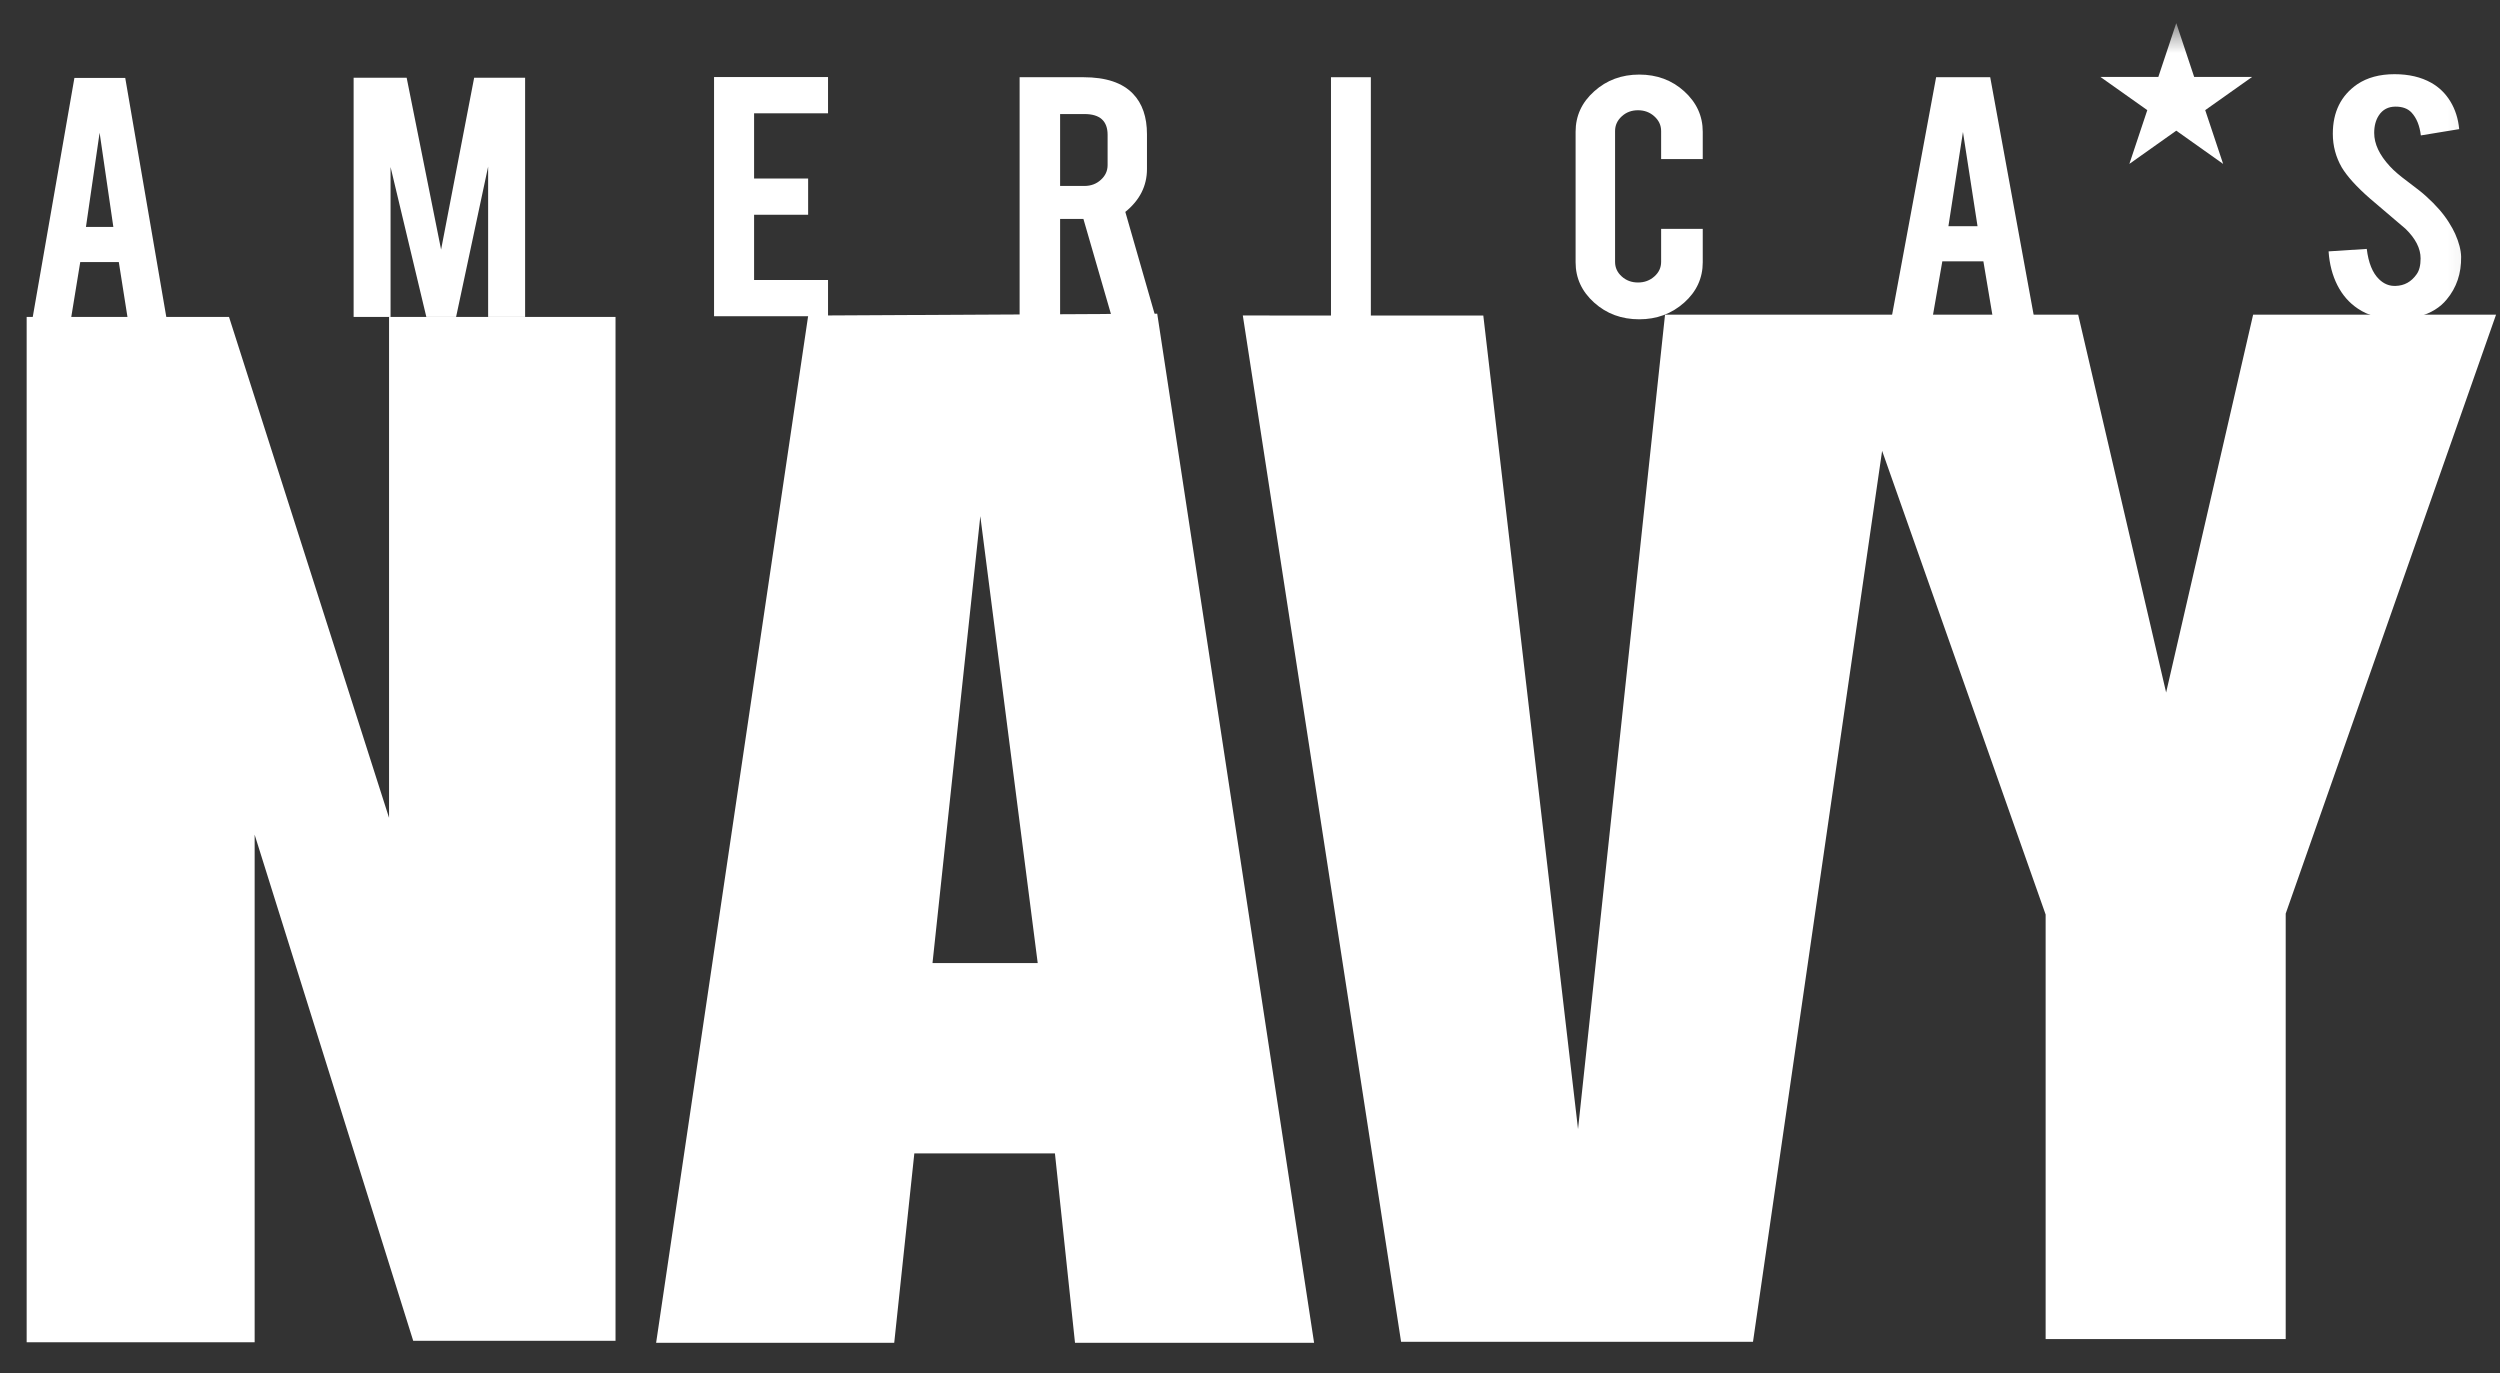 <svg width="71" height="39" viewBox="0 0 71 39" fill="none" xmlns="http://www.w3.org/2000/svg">
<rect x="0" y="0" width="71" height="39" fill="#333333" stroke="none"/>
<g clip-path="url(#clip0_7511_2704)">
<path fill-rule="evenodd" clip-rule="evenodd" d="M11.049 9.001V23.226L6.504 9.001H0.757V38.12H7.232V23.705L11.735 38.078H17.481V9.001H11.049Z" fill="white"/>
<path fill-rule="evenodd" clip-rule="evenodd" d="M63.989 8.936L61.518 19.667L59.02 8.936H47.287L44.816 32.067L42.126 8.962L35.296 8.96L39.791 38.108H49.785L53.452 12.804L58.096 25.973V38.029H64.914V25.946L70.888 8.936H63.989Z" fill="white"/>
<path fill-rule="evenodd" clip-rule="evenodd" d="M22.953 8.962L18.634 38.135H25.396L25.967 32.756H29.96L30.53 38.135H37.32L32.865 8.909L22.953 8.962ZM27.841 14.659L29.471 27.351H26.483L27.841 14.659Z" fill="white"/>
<path fill-rule="evenodd" clip-rule="evenodd" d="M2.113 2.214L0.93 9.002H2.024L2.279 7.442H3.374L3.62 9.002H4.723L3.557 2.214H2.113ZM2.829 3.769L3.219 6.445H2.441L2.829 3.769Z" fill="white"/>
<path fill-rule="evenodd" clip-rule="evenodd" d="M11.092 9.001H10.043V2.208H11.549L12.527 7.088L13.466 2.208H14.913V9.001H13.863V4.732L12.953 9.001H12.108L11.092 4.743V9.001Z" fill="white"/>
<path fill-rule="evenodd" clip-rule="evenodd" d="M20.279 8.981V2.188H23.516V3.218H21.416V5.07H22.951V6.099H21.416V7.952H23.516V8.981H20.279Z" fill="white"/>
<path fill-rule="evenodd" clip-rule="evenodd" d="M31.456 3.829C31.456 3.436 31.237 3.239 30.799 3.239H30.107V5.281H30.799C30.982 5.281 31.137 5.223 31.264 5.107C31.392 4.992 31.456 4.853 31.456 4.69V3.829ZM30.769 2.193C31.409 2.193 31.879 2.35 32.178 2.664C32.442 2.939 32.574 3.322 32.574 3.813V4.295V4.799C32.574 5.28 32.369 5.686 31.959 6.018L32.81 8.981H31.569L30.769 6.218H30.107V8.981H28.957V2.193H30.769Z" fill="white"/>
<mask id="mask0_7511_2704" style="mask-type:luminance" maskUnits="userSpaceOnUse" x="0" y="0" width="71" height="39">
<path d="M0.757 38.135H70.888V0.656H0.757V38.135Z" fill="white"/>
</mask>
<g mask="url(#mask0_7511_2704)">
<path fill-rule="evenodd" clip-rule="evenodd" d="M37.8 8.981H38.932V2.193H37.8V8.981Z" fill="white"/>
</g>
<mask id="mask1_7511_2704" style="mask-type:luminance" maskUnits="userSpaceOnUse" x="0" y="0" width="71" height="39">
<path d="M0.757 38.135H70.888V0.656H0.757V38.135Z" fill="white"/>
</mask>
<g mask="url(#mask1_7511_2704)">
<path fill-rule="evenodd" clip-rule="evenodd" d="M46.555 9.068C46.053 9.068 45.626 8.911 45.274 8.594C44.922 8.278 44.747 7.896 44.747 7.449V3.743C44.747 3.291 44.923 2.907 45.277 2.592C45.63 2.275 46.056 2.118 46.555 2.118C47.057 2.118 47.483 2.276 47.833 2.594C48.183 2.912 48.358 3.295 48.358 3.743V4.518H47.176V3.721C47.176 3.559 47.112 3.42 46.983 3.304C46.855 3.188 46.7 3.131 46.519 3.131C46.338 3.131 46.184 3.188 46.058 3.304C45.931 3.42 45.868 3.559 45.868 3.721V7.438C45.868 7.6 45.931 7.738 46.058 7.852C46.184 7.966 46.338 8.023 46.519 8.023C46.7 8.023 46.855 7.966 46.983 7.852C47.112 7.738 47.176 7.6 47.176 7.438V6.5H48.358V7.449C48.358 7.9 48.181 8.283 47.828 8.597C47.474 8.911 47.05 9.068 46.555 9.068Z" fill="white"/>
</g>
<mask id="mask2_7511_2704" style="mask-type:luminance" maskUnits="userSpaceOnUse" x="0" y="0" width="71" height="39">
<path d="M0.757 38.135H70.888V0.656H0.757V38.135Z" fill="white"/>
</mask>
<g mask="url(#mask2_7511_2704)">
<path fill-rule="evenodd" clip-rule="evenodd" d="M55.748 3.748L55.335 6.425H56.162L55.748 3.748ZM55.162 7.421L54.89 8.982H53.728L54.986 2.193H56.522L57.763 8.982H56.59L56.328 7.421H55.162Z" fill="white"/>
</g>
<mask id="mask3_7511_2704" style="mask-type:luminance" maskUnits="userSpaceOnUse" x="0" y="0" width="71" height="39">
<path d="M0.757 38.135H70.888V0.656H0.757V38.135Z" fill="white"/>
</mask>
<g mask="url(#mask3_7511_2704)">
<path fill-rule="evenodd" clip-rule="evenodd" d="M69.896 7.291C69.903 7.765 69.767 8.169 69.486 8.505C69.301 8.732 69.041 8.893 68.704 8.987C68.523 9.037 68.312 9.063 68.071 9.063C67.626 9.063 67.256 8.964 66.963 8.765C66.718 8.602 66.525 8.381 66.382 8.101C66.24 7.821 66.156 7.501 66.132 7.139L67.216 7.069C67.264 7.465 67.38 7.751 67.565 7.93C67.702 8.064 67.859 8.127 68.035 8.12C68.284 8.113 68.482 8.003 68.631 7.79C68.708 7.685 68.745 7.535 68.745 7.339C68.745 7.057 68.603 6.777 68.318 6.499C68.093 6.307 67.756 6.02 67.306 5.637C66.929 5.308 66.662 5.013 66.505 4.753C66.337 4.46 66.252 4.142 66.252 3.798C66.252 3.18 66.484 2.712 66.945 2.394C67.23 2.202 67.583 2.107 68.005 2.107C68.41 2.107 68.757 2.188 69.047 2.351C69.271 2.477 69.453 2.654 69.591 2.881C69.73 3.109 69.813 3.371 69.841 3.667L68.752 3.846C68.719 3.568 68.631 3.351 68.487 3.196C68.382 3.084 68.231 3.028 68.035 3.028C67.826 3.028 67.668 3.111 67.559 3.277C67.471 3.411 67.427 3.577 67.427 3.775C67.427 4.086 67.575 4.402 67.873 4.723C67.984 4.846 68.153 4.991 68.378 5.157C68.643 5.355 68.818 5.495 68.902 5.574C69.183 5.827 69.4 6.076 69.552 6.322C69.625 6.437 69.683 6.544 69.727 6.641C69.835 6.884 69.891 7.1 69.896 7.291Z" fill="white"/>
</g>
<mask id="mask4_7511_2704" style="mask-type:luminance" maskUnits="userSpaceOnUse" x="0" y="0" width="71" height="39">
<path d="M0.757 38.135H70.888V0.656H0.757V38.135Z" fill="white"/>
</mask>
<g mask="url(#mask4_7511_2704)">
<path fill-rule="evenodd" clip-rule="evenodd" d="M61.806 0.656L62.314 2.184H63.961L62.628 3.128L63.137 4.655L61.806 3.711L60.474 4.655L60.983 3.128L59.65 2.184H61.297L61.806 0.656Z" fill="white"/>
</g>
</g>
<defs>
<clipPath id="clip0_7511_2704">
<rect width="70.236" height="37.687" fill="white" transform="translate(0.757 0.656)"/>
</clipPath>
</defs>
</svg>

